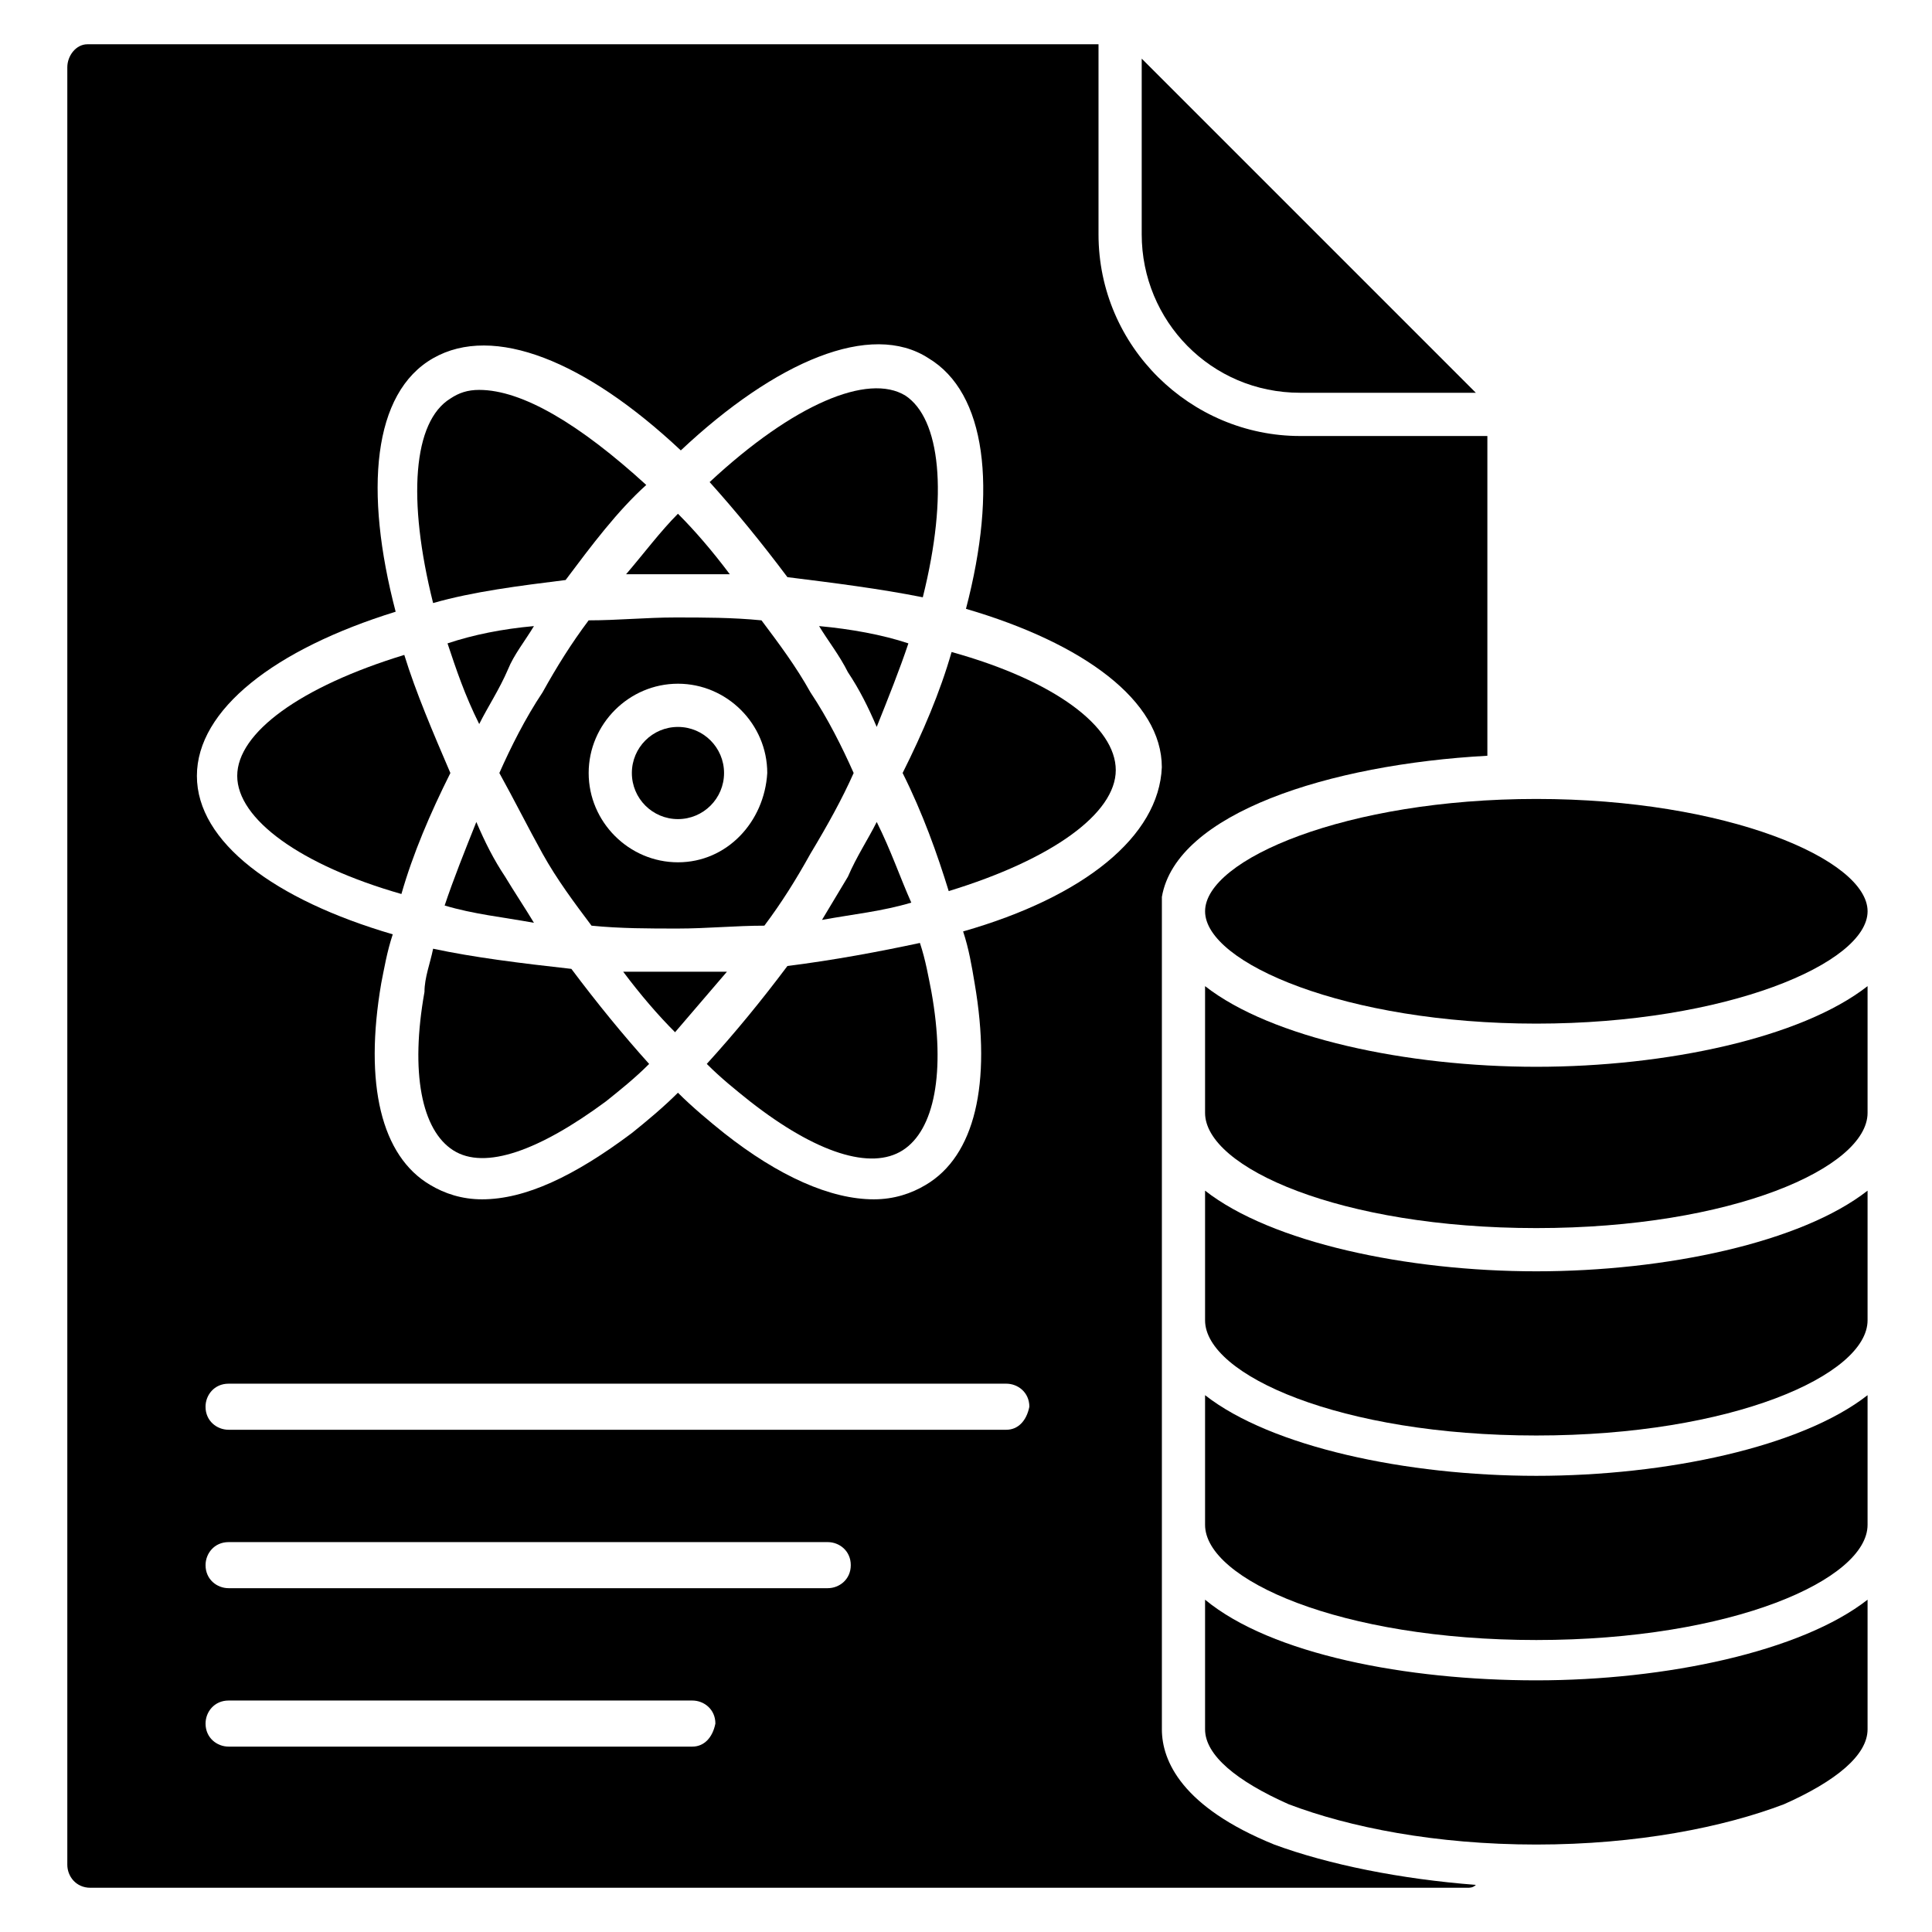 <?xml version="1.0" encoding="UTF-8"?>
<!-- Uploaded to: SVG Repo, www.svgrepo.com, Generator: SVG Repo Mixer Tools -->
<svg fill="#000000" width="800px" height="800px" version="1.1" viewBox="144 144 512 512" xmlns="http://www.w3.org/2000/svg">
 <g>
  <path d="m463.36 385.5c0-13.742 37.402-29.77 87.785-29.77s87.785 16.031 87.785 29.77c0 13.742-37.402 29.77-87.785 29.77-50.379 0-87.785-16.031-87.785-29.77z"/>
  <path d="m551.14 426.71c34.352 0 70.227-7.633 87.785-21.375v33.586c0 14.504-35.879 30.535-87.785 30.535s-87.785-16.031-87.785-30.535v-33.586c17.559 13.742 53.434 21.375 87.785 21.375z"/>
  <path d="m551.14 480.91c34.352 0 70.227-7.633 87.785-21.375v34.352c0 14.504-35.879 30.535-87.785 30.535s-87.785-16.031-87.785-30.535v-34.352c17.559 13.742 53.434 21.375 87.785 21.375z"/>
  <path d="m551.14 535.11c34.352 0 70.227-7.633 87.785-21.375v34.352c0 14.504-35.879 30.535-87.785 30.535s-87.785-16.031-87.785-30.535v-34.352c17.559 13.742 53.434 21.375 87.785 21.375z"/>
  <path d="m551.14 589.31c34.352 0 70.227-7.633 87.785-21.375v34.352c0 6.871-8.398 13.742-22.137 19.848-16.031 6.106-38.93 10.688-65.648 10.688s-49.617-4.582-65.648-10.688c-13.742-6.106-22.137-12.977-22.137-19.848v-34.352c17.559 14.504 53.434 21.375 87.785 21.375z"/>
  <path d="m358.78 327.48c-3.816-6.871-8.398-12.977-12.977-19.082-7.633-0.762-15.266-0.762-22.902-0.762-7.633 0-15.266 0.762-22.902 0.762-4.582 6.106-8.398 12.215-12.215 19.082-4.582 6.871-8.398 14.504-11.449 21.375 3.816 6.871 7.633 14.504 11.449 21.375 3.816 6.871 8.398 12.977 12.977 19.082 7.633 0.762 15.266 0.762 22.902 0.762 7.633 0 15.266-0.762 22.902-0.762 4.582-6.106 8.398-12.215 12.215-19.082 4.582-7.633 8.398-14.504 11.449-21.375-3.051-6.871-6.867-14.504-11.449-21.375zm-35.113 45.039c-12.977 0-23.664-10.688-23.664-23.664 0-12.977 10.688-23.664 23.664-23.664 12.977 0 23.664 10.688 23.664 23.664-0.766 12.977-10.688 23.664-23.664 23.664z"/>
  <path d="m488.55 248.09h46.562l-88.547-88.551v46.562c0 22.902 18.32 41.988 41.984 41.988z"/>
  <path d="m361.07 309.92c2.289 3.816 5.344 7.633 7.633 12.215 3.055 4.582 5.344 9.16 7.633 14.504 3.055-7.633 6.106-15.266 8.398-22.137-6.867-2.289-15.266-3.816-23.664-4.582z"/>
  <path d="m376.34 361.83c-2.289 4.582-5.344 9.16-7.633 14.504-2.289 3.816-4.582 7.633-6.871 11.449 8.398-1.527 16.031-2.289 23.664-4.582-3.055-6.867-5.344-13.738-9.16-21.371z"/>
  <path d="m335.88 348.86c0 6.742-5.469 12.211-12.215 12.211-6.746 0-12.215-5.469-12.215-12.211 0-6.746 5.469-12.215 12.215-12.215 6.746 0 12.215 5.469 12.215 12.215"/>
  <path d="m388.55 302.29c6.871-27.48 4.582-47.328-4.582-53.434-9.922-6.106-29.77 2.289-51.906 22.902 6.871 7.633 13.742 16.031 20.609 25.191 12.215 1.523 24.43 3.051 35.879 5.34z"/>
  <path d="m285.5 388.55c-2.289-3.816-5.344-8.398-7.633-12.215-3.055-4.582-5.344-9.16-7.633-14.504-3.055 7.633-6.106 15.266-8.398 22.137 7.633 2.293 15.266 3.059 23.664 4.582z"/>
  <path d="m285.5 309.92c-8.398 0.762-16.031 2.289-22.902 4.582 2.289 6.871 4.582 13.742 8.398 21.375 2.289-4.582 5.344-9.16 7.633-14.504 1.527-3.816 4.582-7.637 6.871-11.453z"/>
  <path d="m322.9 296.18h3.055 11.449c-4.582-6.106-9.16-11.449-13.742-16.031-4.582 4.582-9.16 10.688-13.742 16.031h12.98z"/>
  <path d="m323.66 401.52h-3.055-11.449c4.582 6.106 9.16 11.449 13.742 16.031 4.582-5.344 9.16-10.688 13.742-16.031h-12.98z"/>
  <path d="m387.79 393.89c-10.688 2.289-22.902 4.582-35.113 6.106-6.871 9.16-13.742 17.559-21.375 25.953 3.816 3.816 7.633 6.871 11.449 9.922 17.559 13.742 32.062 18.32 40.457 12.977 8.398-5.344 11.449-20.609 7.633-41.984-0.762-3.812-1.523-8.391-3.051-12.973z"/>
  <path d="m396.18 316.79c-3.055 10.688-7.633 21.375-12.977 32.062 5.344 10.688 9.16 21.375 12.215 31.297 27.48-8.398 44.273-20.609 44.273-32.062-0.004-11.449-16.031-23.664-43.512-31.297z"/>
  <path d="m251.14 317.56c-27.48 8.398-44.273 20.609-44.273 32.062 0 11.449 16.793 23.664 43.512 31.297 3.055-10.688 7.633-21.375 12.977-32.062-4.582-10.688-9.16-21.375-12.215-31.297z"/>
  <path d="m293.89 297.71c6.871-9.16 13.742-18.32 21.375-25.191-17.559-16.031-32.824-25.191-44.273-25.191-3.055 0-5.344 0.762-7.633 2.289-9.922 6.106-11.449 26.719-4.582 54.199 10.684-3.055 22.898-4.578 35.113-6.106z"/>
  <path d="m451.91 385.5v-3.816c3.816-22.137 44.273-35.113 86.258-37.402v-84.734h-49.617c-29.008 0-53.434-23.664-53.434-53.434v-50.383h-267.94c-3.051 0-5.34 3.055-5.34 6.109v476.33c0 3.055 2.289 6.106 6.106 6.106h364.12 0.762c0.762 0 1.527 0 2.289-0.762-19.848-1.527-38.93-5.344-53.434-10.688-24.426-9.922-29.77-22.137-29.77-30.535zm-124.43 221.37h-122.9c-3.055 0-6.106-2.289-6.106-6.106 0-3.055 2.289-6.106 6.106-6.106h122.9c3.055 0 6.106 2.289 6.106 6.106-0.762 3.812-3.051 6.106-6.106 6.106zm35.879-41.984h-158.78c-3.055 0-6.106-2.289-6.106-6.106 0-3.055 2.289-6.106 6.106-6.106h158.78c3.055 0 6.106 2.289 6.106 6.106 0 3.812-3.055 6.106-6.106 6.106zm47.324-41.984h-206.11c-3.055 0-6.106-2.289-6.106-6.106 0-3.055 2.289-6.106 6.106-6.106h206.11c3.055 0 6.106 2.289 6.106 6.106-0.762 3.816-3.051 6.106-6.106 6.106zm-11.449-132.06c1.527 4.582 2.289 9.16 3.055 13.742 4.582 26.719 0 45.801-12.977 53.434-3.816 2.289-8.398 3.816-13.742 3.816-11.449 0-25.191-6.106-39.695-17.559-3.816-3.055-8.398-6.871-12.215-10.688-3.816 3.816-8.398 7.633-12.215 10.688-15.266 11.449-28.242 17.559-39.695 17.559-5.344 0-9.922-1.527-13.742-3.816-12.977-7.633-17.559-26.719-12.977-53.434 0.762-3.816 1.527-8.398 3.055-12.977-31.297-9.16-51.906-24.426-51.906-41.984s20.609-33.586 52.672-43.512c-8.398-32.062-6.106-58.016 9.922-67.176 16.031-9.16 40.457 0.762 65.648 24.426 25.191-23.664 50.383-34.352 65.648-24.426 15.266 9.16 18.32 34.352 9.922 66.41 31.297 9.16 51.906 24.426 51.906 41.984-0.754 18.32-20.602 34.352-52.664 43.512z"/>
  <path d="m258.78 395.42c-0.762 3.816-2.289 7.633-2.289 11.449-3.816 21.375-0.762 36.641 7.633 41.984 8.398 5.344 22.902 0 40.457-12.977 3.816-3.055 7.633-6.106 11.449-9.922-6.871-7.633-13.742-16.031-20.609-25.191-13.738-1.527-25.953-3.055-36.641-5.344z"/>
 </g>
</svg>